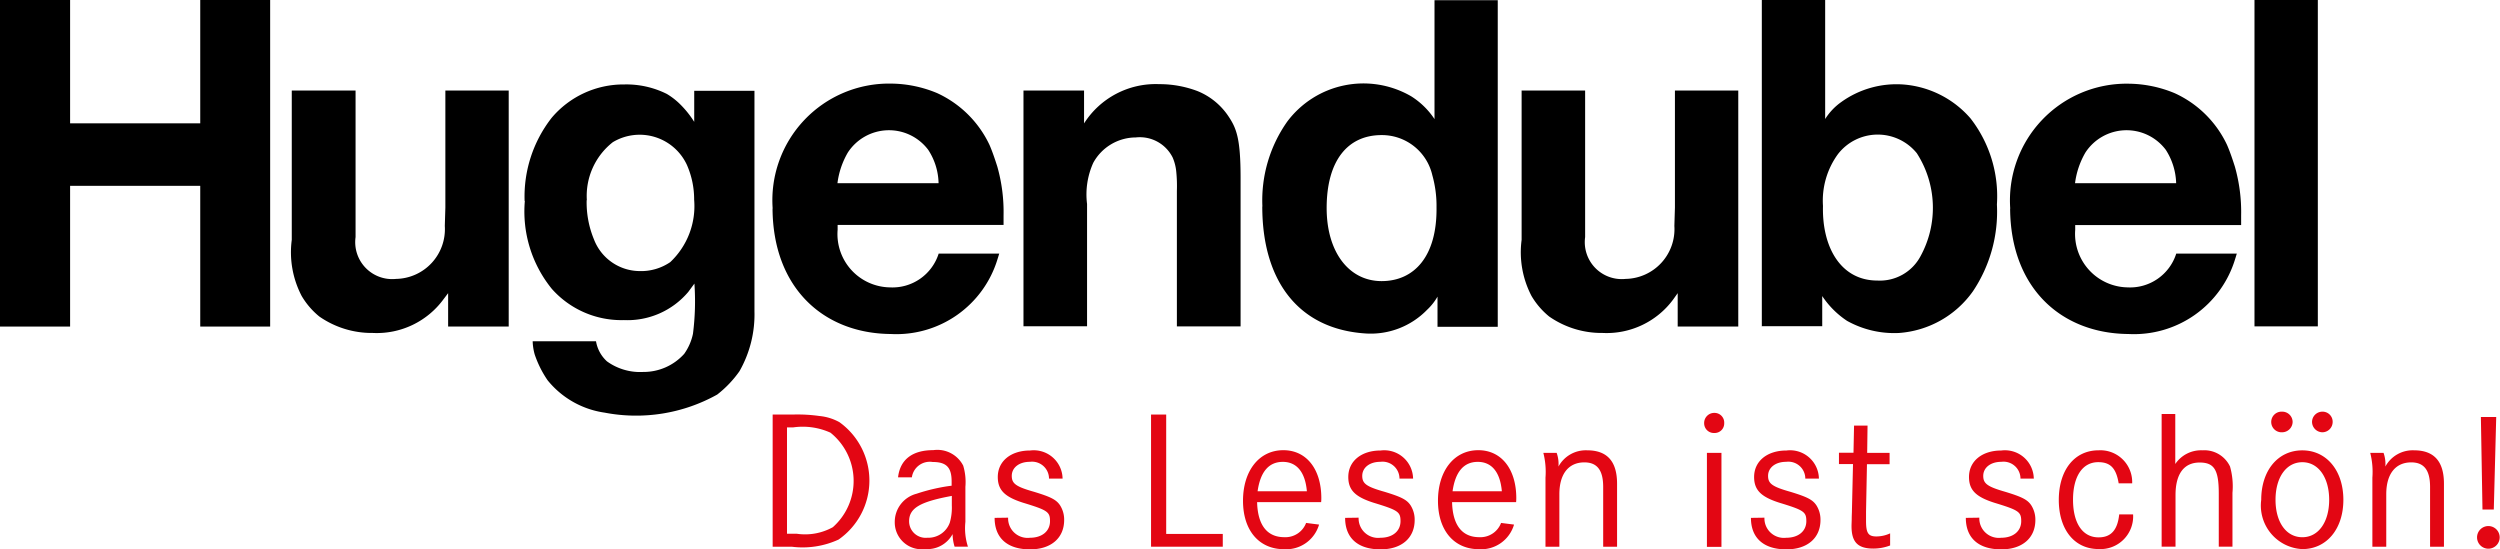 <svg xmlns="http://www.w3.org/2000/svg" width="103.173" height="22.667" viewBox="0 0 103.173 22.667">
  <g id="logo_hugendubel_1_" data-name="logo_hugendubel (1)" transform="translate(0)">
    <path id="Pfad_5681" data-name="Pfad 5681" d="M64.094,35.21V40.3H58.723V35.21H55.83V48.687h2.893V42.879h5.371v5.808h2.885V35.21Z" transform="translate(-55.83 -35.21)"/>
    <g id="Gruppe_11381" data-name="Gruppe 11381" transform="translate(12.045)">
      <path id="Pfad_5682" data-name="Pfad 5682" d="M71.82,40.17h2.629v6.049a1.525,1.525,0,0,0,1.672,1.725,2.053,2.053,0,0,0,2.011-2.185L78.155,45V40.17h2.614v9.74h-2.5V48.532l-.2.264a3.414,3.414,0,0,1-2.908,1.379,3.786,3.786,0,0,1-2.207-.678,3.156,3.156,0,0,1-.731-.851,3.9,3.9,0,0,1-.407-2.313V40.178Z" transform="translate(-71.82 -36.434)"/>
      <path id="Pfad_5683" data-name="Pfad 5683" d="M100.834,43.9h4.173a2.607,2.607,0,0,0-.429-1.379,2.026,2.026,0,0,0-3.315.113,3.343,3.343,0,0,0-.429,1.266ZM98.16,44.943a4.814,4.814,0,0,1,4.881-5.153,5.017,5.017,0,0,1,1.906.392,4.429,4.429,0,0,1,2.162,2.139c.105.241.211.542.324.9a6.873,6.873,0,0,1,.256,2.011v.392h-6.848v.2A2.2,2.2,0,0,0,103,48.2a2,2,0,0,0,2.011-1.394h2.5c-.023.068-.045.151-.068.218a4.362,4.362,0,0,1-4.407,3.1c-2.78-.023-4.859-1.9-4.881-5.175" transform="translate(-78.318 -36.34)"/>
      <path id="Pfad_5684" data-name="Pfad 5684" d="M111.9,49.824v-9.74h2.5V41.44a3.5,3.5,0,0,1,3.1-1.62,4.415,4.415,0,0,1,1.582.286,2.793,2.793,0,0,1,1.266,1.024c.339.5.512.919.512,2.554v6.132h-2.629v-5.59a5.935,5.935,0,0,0-.023-.768,1.947,1.947,0,0,0-.151-.61,1.515,1.515,0,0,0-1.522-.829,2.01,2.01,0,0,0-1.755,1.047,3.174,3.174,0,0,0-.256,1.7v5.047H111.9Z" transform="translate(-81.707 -36.347)"/>
      <path id="Pfad_5685" data-name="Pfad 5685" d="M127.639,43.8c0,1.815.919,3.013,2.267,3.013s2.29-1.024,2.267-3.036A4.658,4.658,0,0,0,132,42.444a2.134,2.134,0,0,0-2.094-1.657c-1.394,0-2.267,1.047-2.267,3.013m-2.652-.068a5.641,5.641,0,0,1,1.024-3.5,3.927,3.927,0,0,1,5.115-1.047,3.188,3.188,0,0,1,.964.942V35.22H134.7V48.7h-2.486V47.454a2.335,2.335,0,0,1-.429.542,3.244,3.244,0,0,1-2.524.979c-2.78-.173-4.279-2.162-4.279-5.243" transform="translate(-84.934 -35.212)"/>
      <path id="Pfad_5686" data-name="Pfad 5686" d="M139.18,40.17h2.629v6.049a1.525,1.525,0,0,0,1.672,1.725,2.053,2.053,0,0,0,2.011-2.185l.023-.761V40.17h2.614v9.74h-2.5V48.532l-.188.264a3.413,3.413,0,0,1-2.908,1.379,3.786,3.786,0,0,1-2.207-.678,3.156,3.156,0,0,1-.731-.851,3.9,3.9,0,0,1-.407-2.313V40.178Z" transform="translate(-88.437 -36.434)"/>
      <path id="Pfad_5687" data-name="Pfad 5687" d="M154.874,43.707c-.045,1.7.731,3.081,2.245,3.081a1.9,1.9,0,0,0,1.778-1,4.162,4.162,0,0,0-.151-4.256,2.076,2.076,0,0,0-3.254.038,3.26,3.26,0,0,0-.618,2.139m-2.524,4.979V35.21h2.614v4.912a2.467,2.467,0,0,1,.663-.7,3.908,3.908,0,0,1,2.591-.723,4.082,4.082,0,0,1,2.742,1.394,5.232,5.232,0,0,1,1.092,3.556,5.9,5.9,0,0,1-.987,3.578,4.094,4.094,0,0,1-3.058,1.725,4,4,0,0,1-2.139-.5,3.646,3.646,0,0,1-1.025-1.024v1.243h-2.486Z" transform="translate(-91.686 -35.21)"/>
      <path id="Pfad_5688" data-name="Pfad 5688" d="M168.634,43.9h4.173a2.675,2.675,0,0,0-.429-1.379,2.026,2.026,0,0,0-3.315.113,3.343,3.343,0,0,0-.429,1.266m-2.674,1.047a4.814,4.814,0,0,1,4.881-5.153,5.046,5.046,0,0,1,1.906.392,4.4,4.4,0,0,1,2.162,2.139c.105.241.211.542.324.9a6.873,6.873,0,0,1,.256,2.011v.392h-6.848v.2A2.207,2.207,0,0,0,170.8,48.2a2,2,0,0,0,2.011-1.394h2.5c-.023.068-.045.151-.068.218a4.362,4.362,0,0,1-4.407,3.1c-2.78-.023-4.859-1.9-4.881-5.175" transform="translate(-95.044 -36.34)"/>
      <rect id="Rechteck_4639" data-name="Rechteck 4639" width="2.614" height="13.469" transform="translate(80.996)"/>
      <path id="Pfad_5689" data-name="Pfad 5689" d="M87.131,44.608a3.984,3.984,0,0,0,.3,1.62,2.033,2.033,0,0,0,1.883,1.311,2.132,2.132,0,0,0,1.266-.369,3.175,3.175,0,0,0,.987-2.576,3.534,3.534,0,0,0-.3-1.439,2.149,2.149,0,0,0-3.058-.934,2.816,2.816,0,0,0-1.07,2.4m-2.569.023a5.28,5.28,0,0,1,1.115-3.428,3.877,3.877,0,0,1,3-1.379,3.734,3.734,0,0,1,1.755.392,2.863,2.863,0,0,1,.49.369,4.017,4.017,0,0,1,.64.783V40.1h2.486V49.2a4.737,4.737,0,0,1-.618,2.471,4.48,4.48,0,0,1-.919.964,6.871,6.871,0,0,1-4.648.746,3.7,3.7,0,0,1-2.35-1.333,4.307,4.307,0,0,1-.535-1.07,2.212,2.212,0,0,1-.083-.542h2.614a1.442,1.442,0,0,0,.452.829,2.337,2.337,0,0,0,1.5.437,2.25,2.25,0,0,0,1.687-.746,2.2,2.2,0,0,0,.362-.829,10.555,10.555,0,0,0,.06-2.072l-.256.347a3.282,3.282,0,0,1-2.652,1.16,3.838,3.838,0,0,1-2.976-1.288,5.064,5.064,0,0,1-1.115-3.623" transform="translate(-74.965 -36.352)"/>
      <path id="Pfad_5690" data-name="Pfad 5690" d="M98.15,57.92H99a6.383,6.383,0,0,1,1.085.06,2.1,2.1,0,0,1,.829.256,2.966,2.966,0,0,1-.038,4.844,3.551,3.551,0,0,1-1.936.294h-.783V57.92Zm.6,4.919h.4a2.352,2.352,0,0,0,1.492-.271,2.553,2.553,0,0,0-.1-3.9,2.779,2.779,0,0,0-1.537-.218h-.256v4.392Z" transform="translate(-78.315 -40.812)" fill="#e30613"/>
      <path id="Pfad_5691" data-name="Pfad 5691" d="M105.558,60.992h-.573c.083-.731.588-1.122,1.454-1.122a1.2,1.2,0,0,1,1.235.64,2.348,2.348,0,0,1,.09.874V62.83a2.467,2.467,0,0,0,.105,1.024h-.55a1.789,1.789,0,0,1-.083-.52,1.186,1.186,0,0,1-1.137.618,1.108,1.108,0,0,1-1.25-1.115,1.2,1.2,0,0,1,.9-1.168,7.656,7.656,0,0,1,1.326-.316l.121-.015v-.173c0-.58-.211-.806-.783-.806a.747.747,0,0,0-.859.64m1.642.761c-1.3.241-1.755.5-1.755,1.047a.683.683,0,0,0,.753.678.942.942,0,0,0,.927-.625,2.245,2.245,0,0,0,.083-.708v-.392Z" transform="translate(-79.968 -41.293)" fill="#e30613"/>
      <path id="Pfad_5692" data-name="Pfad 5692" d="M113.122,61.05h-.557a.7.7,0,0,0-.791-.693c-.444,0-.746.241-.746.58,0,.316.166.444.911.655.693.211.927.324,1.085.565a1.1,1.1,0,0,1,.166.6c0,.746-.542,1.213-1.409,1.213-.934,0-1.461-.467-1.461-1.3h0l.557-.008a.805.805,0,0,0,.9.829c.5,0,.829-.271.829-.686,0-.384-.1-.452-1.115-.761-.753-.241-1.04-.52-1.04-1.062,0-.655.542-1.092,1.333-1.092a1.19,1.19,0,0,1,1.341,1.168" transform="translate(-81.318 -41.298)" fill="#e30613"/>
      <path id="Pfad_5693" data-name="Pfad 5693" d="M118.89,57.92h.625v4.927h2.335v.527h-2.96Z" transform="translate(-83.432 -40.812)" fill="#e30613"/>
      <path id="Pfad_5694" data-name="Pfad 5694" d="M127.152,62.019h-2.644c.023.949.414,1.446,1.122,1.446a.911.911,0,0,0,.9-.588l.535.068a1.414,1.414,0,0,1-1.439,1.017c-1.04,0-1.7-.776-1.7-2s.655-2.087,1.665-2.087c.949,0,1.567.776,1.567,1.981a1.606,1.606,0,0,1-.008.166m-.588-.452c-.068-.783-.414-1.213-.994-1.213s-.927.414-1.04,1.213Z" transform="translate(-84.673 -41.296)" fill="#e30613"/>
      <path id="Pfad_5695" data-name="Pfad 5695" d="M132.322,61.05h-.557a.7.7,0,0,0-.791-.693c-.444,0-.746.241-.746.58,0,.316.166.444.912.655.693.211.927.324,1.085.565a1.1,1.1,0,0,1,.166.6c0,.746-.542,1.213-1.409,1.213-.934,0-1.461-.467-1.461-1.3h0l.557-.008a.805.805,0,0,0,.9.829c.5,0,.829-.271.829-.686,0-.384-.1-.452-1.115-.761-.753-.241-1.04-.52-1.04-1.062,0-.655.542-1.092,1.333-1.092a1.19,1.19,0,0,1,1.341,1.168" transform="translate(-86.054 -41.298)" fill="#e30613"/>
      <path id="Pfad_5696" data-name="Pfad 5696" d="M137.832,62.019h-2.644c.023.949.414,1.446,1.122,1.446a.911.911,0,0,0,.9-.588l.535.068a1.414,1.414,0,0,1-1.439,1.017c-1.04,0-1.7-.776-1.7-2s.655-2.087,1.665-2.087c.949,0,1.567.776,1.567,1.981a1.606,1.606,0,0,1-.008.166m-.588-.452c-.068-.783-.414-1.213-.994-1.213s-.927.414-1.04,1.213Z" transform="translate(-87.307 -41.296)" fill="#e30613"/>
      <path id="Pfad_5697" data-name="Pfad 5697" d="M140.38,59.985h.55a1.388,1.388,0,0,1,.075.565,1.283,1.283,0,0,1,1.183-.67c.829,0,1.235.46,1.235,1.379v2.6h-.573V61.387c0-.686-.249-1.009-.776-1.009-.655,0-1.032.482-1.032,1.311v2.17h-.573V61.01a3.188,3.188,0,0,0-.09-1.032" transform="translate(-88.733 -41.296)" fill="#e30613"/>
      <path id="Pfad_5698" data-name="Pfad 5698" d="M149.589,57.83h.023a.4.4,0,0,1,.407.422.394.394,0,0,1-.414.407.4.4,0,0,1-.414-.407.417.417,0,0,1,.4-.422m-.286,1.65h.6v3.88h-.6V59.48Z" transform="translate(-90.907 -40.79)" fill="#e30613"/>
      <path id="Pfad_5699" data-name="Pfad 5699" d="M154.562,61.05H154a.7.7,0,0,0-.791-.693c-.444,0-.746.241-.746.58,0,.316.166.444.912.655.693.211.927.324,1.085.565a1.1,1.1,0,0,1,.166.6c0,.746-.542,1.213-1.409,1.213-.934,0-1.461-.467-1.461-1.3h0l.557-.008a.805.805,0,0,0,.9.829c.5,0,.829-.271.829-.686,0-.384-.1-.452-1.115-.761-.753-.241-1.04-.52-1.04-1.062,0-.655.542-1.092,1.333-1.092a1.19,1.19,0,0,1,1.341,1.168" transform="translate(-91.541 -41.298)" fill="#e30613"/>
      <path id="Pfad_5700" data-name="Pfad 5700" d="M157.74,59.652h.927v.467h-.934l-.038,1.959v.384c0,.5.09.64.429.64a1.357,1.357,0,0,0,.565-.128v.5a1.936,1.936,0,0,1-.693.128c-.64,0-.9-.264-.9-.927,0-.1.008-.2.008-.316s.008-.218.008-.3l.045-1.944h-.58v-.467h.6l.023-1.122h.557l-.015,1.122Z" transform="translate(-92.73 -40.963)" fill="#e30613"/>
      <path id="Pfad_5701" data-name="Pfad 5701" d="M166.34,61.05h-.557a.7.7,0,0,0-.791-.693c-.444,0-.746.241-.746.58,0,.316.166.444.9.655.693.211.927.324,1.085.565a1.1,1.1,0,0,1,.166.6c0,.746-.542,1.213-1.409,1.213-.934,0-1.461-.467-1.461-1.3h0l.557-.008a.805.805,0,0,0,.9.829c.5,0,.829-.271.829-.686,0-.384-.1-.452-1.115-.761-.753-.241-1.04-.52-1.04-1.062,0-.655.542-1.092,1.333-1.092a1.19,1.19,0,0,1,1.341,1.168" transform="translate(-94.444 -41.298)" fill="#e30613"/>
      <path id="Pfad_5702" data-name="Pfad 5702" d="M171.656,61.243h-.565c-.105-.633-.347-.874-.844-.874-.648,0-1.04.588-1.04,1.552s.392,1.552,1.055,1.552c.512,0,.783-.3.851-.949h.573a1.349,1.349,0,0,1-1.424,1.431c-.994,0-1.642-.8-1.642-2.026s.64-2.049,1.642-2.049a1.313,1.313,0,0,1,1.386,1.363" transform="translate(-95.7 -41.296)" fill="#e30613"/>
      <path id="Pfad_5703" data-name="Pfad 5703" d="M174.24,57.89h.573v2.064a1.28,1.28,0,0,1,1.115-.565,1.174,1.174,0,0,1,1.145.67,3.018,3.018,0,0,1,.1,1.085v2.222h-.565V61.174c0-.979-.188-1.281-.791-1.281-.648,0-.994.475-.994,1.341v2.132h-.573V57.89Z" transform="translate(-97.086 -40.805)" fill="#e30613"/>
      <path id="Pfad_5704" data-name="Pfad 5704" d="M179.71,61.4c0-1.213.693-2.041,1.695-2.041s1.695.836,1.695,2.041-.693,2.034-1.695,2.034A1.8,1.8,0,0,1,179.71,61.4m.859-3.638a.429.429,0,0,1,.437.422.436.436,0,0,1-.437.429.426.426,0,1,1,0-.851M180.3,61.4c0,.927.444,1.544,1.107,1.544s1.107-.625,1.107-1.544-.444-1.552-1.107-1.552-1.107.625-1.107,1.552m1.936-3.638a.416.416,0,0,1,.422.422.428.428,0,0,1-.422.429.434.434,0,0,1-.429-.429.428.428,0,0,1,.429-.422" transform="translate(-98.436 -40.773)" fill="#e30613"/>
      <path id="Pfad_5705" data-name="Pfad 5705" d="M185.68,59.985h.55a1.388,1.388,0,0,1,.075.565,1.283,1.283,0,0,1,1.183-.67c.829,0,1.235.46,1.235,1.379v2.6h-.573V61.387c0-.686-.249-1.009-.776-1.009-.655,0-1.032.482-1.032,1.311v2.17h-.573V61.01a3.188,3.188,0,0,0-.09-1.032" transform="translate(-99.908 -41.296)" fill="#e30613"/>
      <path id="Pfad_5706" data-name="Pfad 5706" d="M192,62.557a.467.467,0,1,1,0,.934.467.467,0,1,1,0-.934m-.309-4.5h.633l-.1,3.819h-.467Z" transform="translate(-101.352 -40.847)" fill="#e30613"/>
    </g>
  </g>
</svg>
